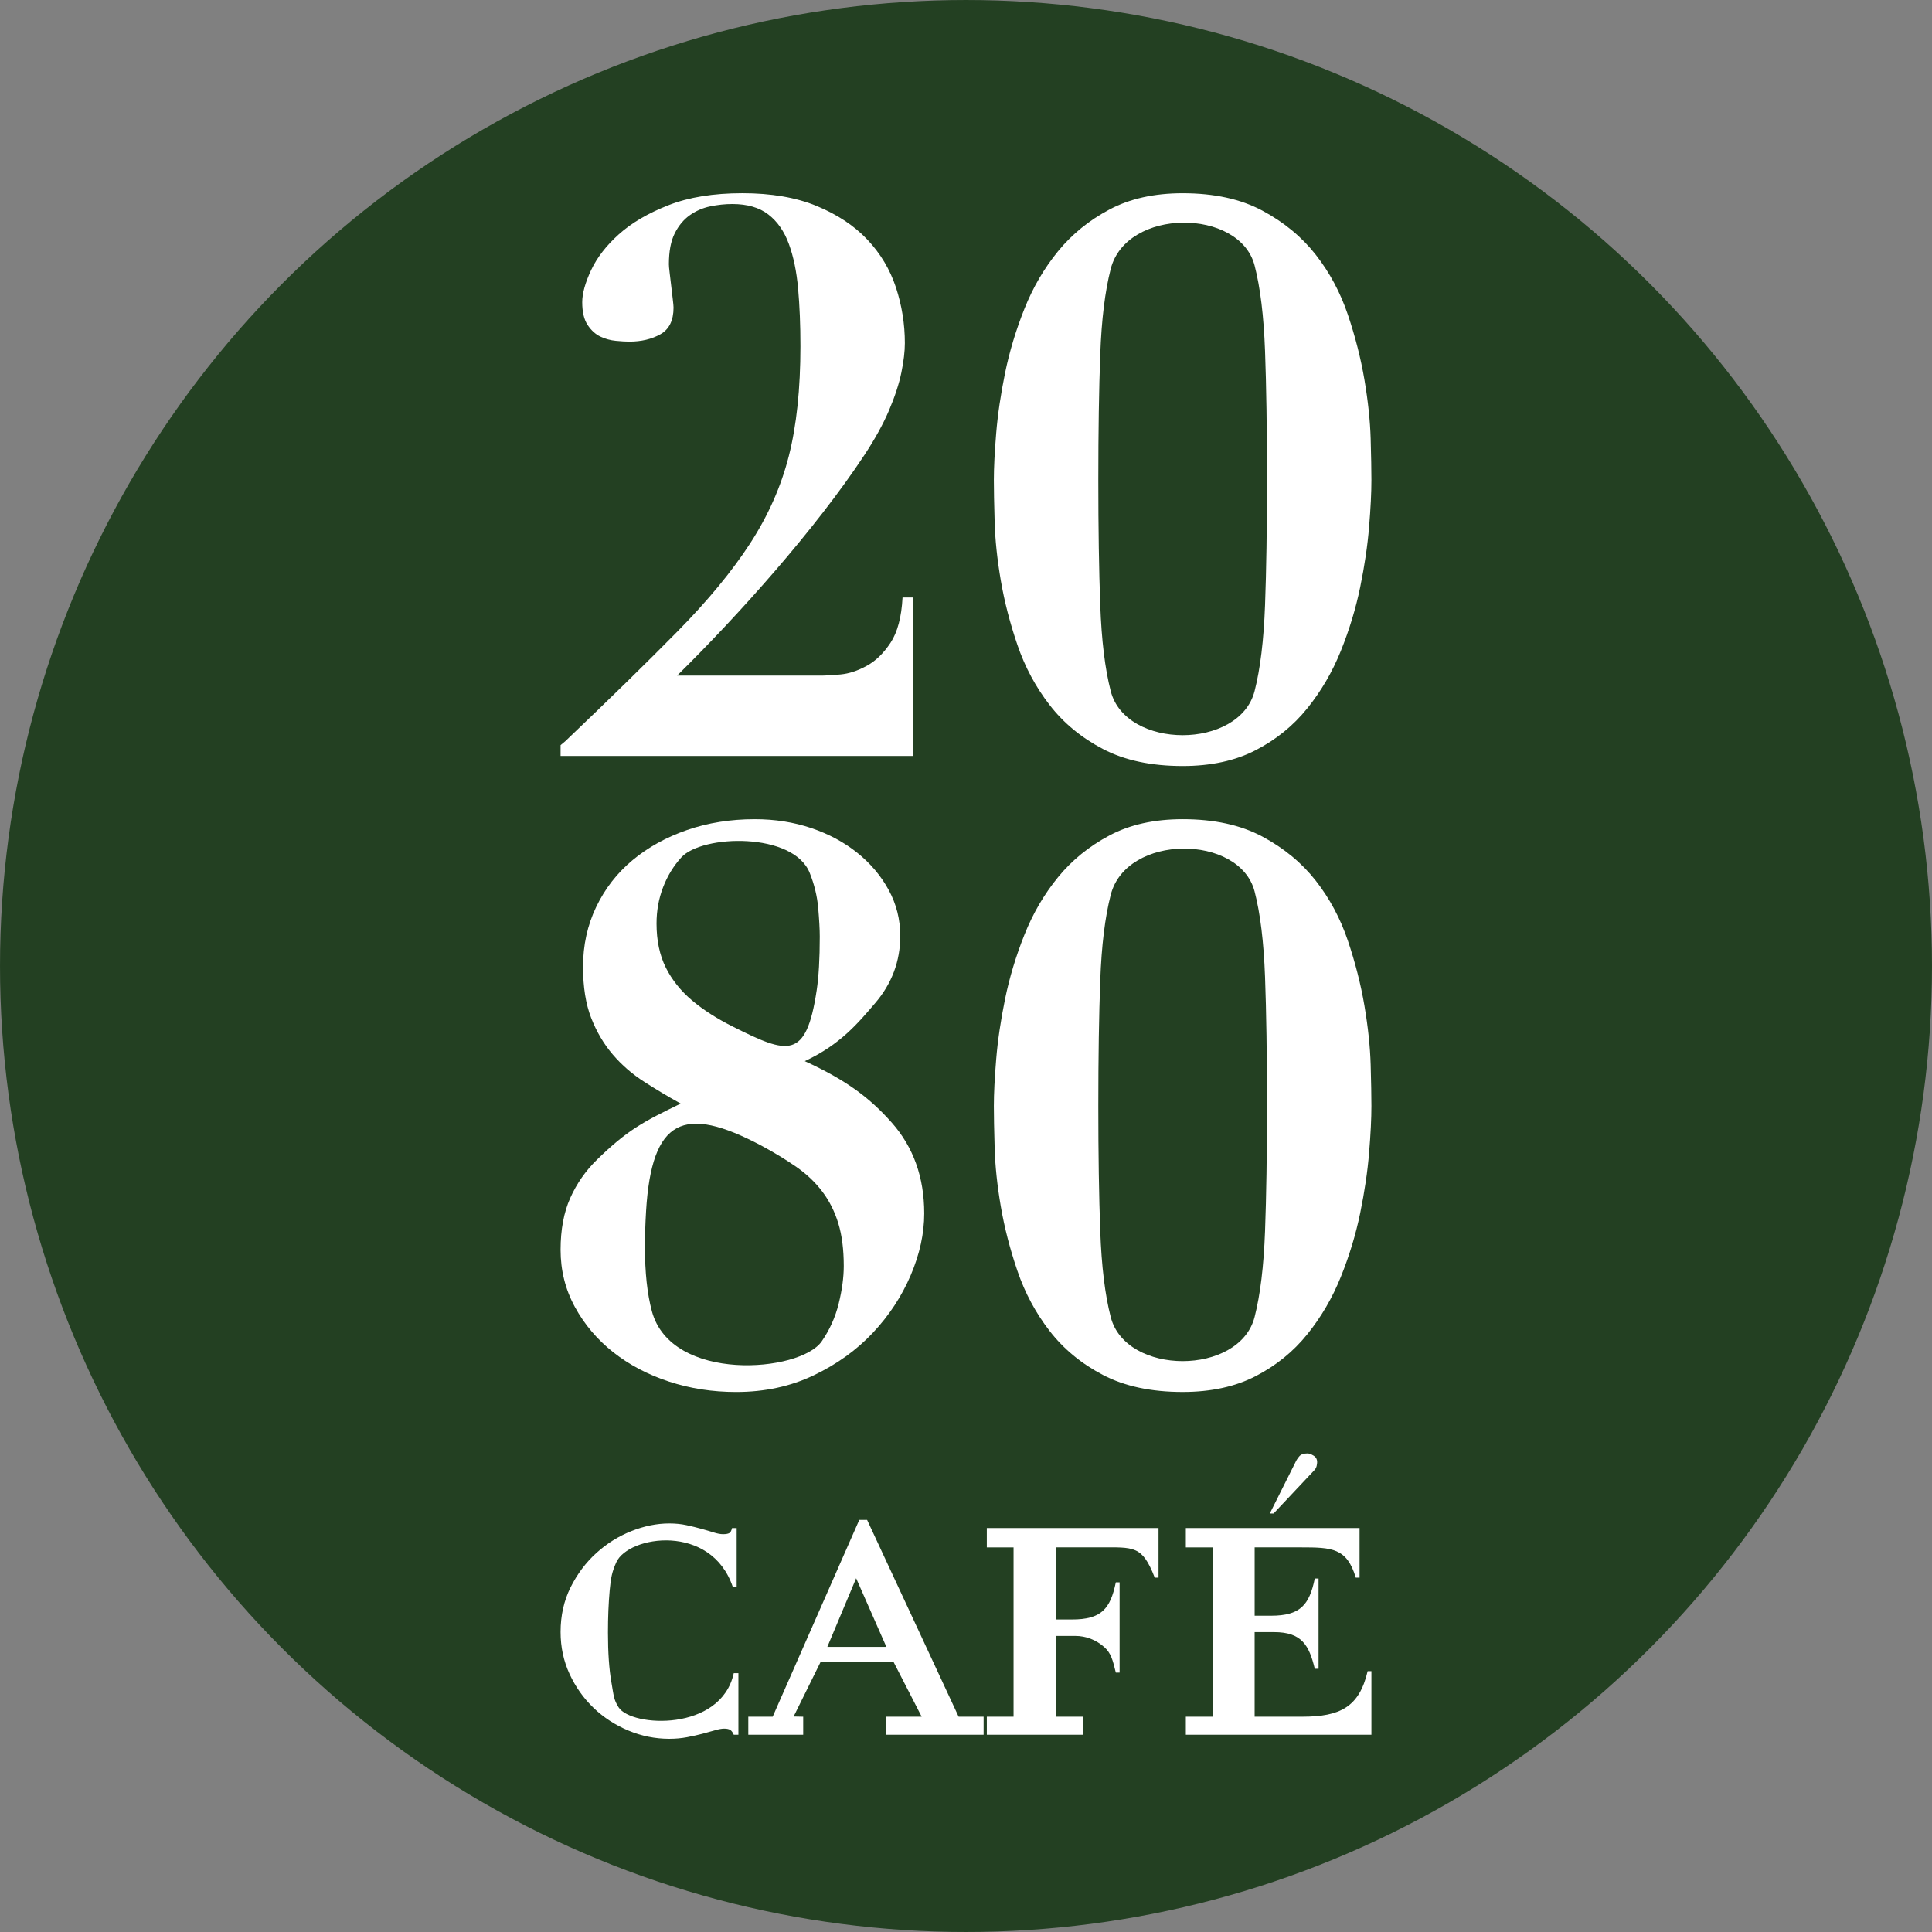<?xml version="1.0" encoding="UTF-8"?>
<!DOCTYPE svg PUBLIC "-//W3C//DTD SVG 1.1//EN" "http://www.w3.org/Graphics/SVG/1.1/DTD/svg11.dtd">
<!-- Creator: CorelDRAW 2020 (64-Bit) -->
<svg xmlns="http://www.w3.org/2000/svg" xml:space="preserve" width="27.94mm" height="27.94mm" version="1.1" style="shape-rendering:geometricPrecision; text-rendering:geometricPrecision; image-rendering:optimizeQuality; fill-rule:evenodd; clip-rule:evenodd"
viewBox="0 0 2793.98 2793.98"
 xmlns:xlink="http://www.w3.org/1999/xlink"
 xmlns:xodm="http://www.corel.com/coreldraw/odm/2003">
 <rect x="0" y="0" width="2793.98" height="2793.98" fill="#808080" stroke="none"/>
 <defs>
  <style type="text/css">
   <![CDATA[
    .fil0 {fill:#234022}
    .fil1 {fill:white;fill-rule:nonzero}
   ]]>
  </style>
 </defs>
 <g id="Layer_x0020_1">
  <g id="_2214977759664">
   <circle class="fil0" cx="1396.99" cy="1396.99" r="1396.98"/>
   <g>
    <g>
     <path class="fil1" d="M1059.88 2295.42c-31.15,-93.33 -151.28,-74.82 -168.64,-36.04 -6.02,13.46 -7.83,21.85 -9.53,40.45 -1.67,18.62 -2.51,38.98 -2.51,61.07 0,29.13 1.67,53.18 5.04,72.22 3.35,19.05 3.17,24.72 10.33,35.9 18.42,28.9 148.02,35.68 166.55,-49.33l6.73 0 0 89 -6.73 0c-1.41,-3.34 -3.08,-5.67 -5.04,-6.93 -1.96,-1.26 -4.91,-1.89 -8.82,-1.89 -3.35,0 -7.71,0.77 -13.04,2.32 -5.3,1.53 -11.4,3.23 -18.27,5.05 -6.86,1.81 -14.34,3.48 -22.48,5.03 -8.13,1.53 -16.66,2.3 -25.63,2.3 -20.44,0 -40.19,-4 -59.23,-11.97 -19.05,-7.99 -35.79,-18.9 -50.22,-32.73 -14.41,-13.85 -25.99,-30.16 -34.67,-48.9 -8.68,-18.76 -13.03,-39.04 -13.03,-60.87 0,-23.78 4.84,-45.35 14.49,-64.63 9.68,-19.31 22.04,-35.84 37.19,-49.53 15.11,-13.72 31.99,-24.27 50.63,-31.71 18.62,-7.4 36.91,-11.1 54.84,-11.1 8.97,0 17.29,0.84 25,2.5 7.69,1.67 14.84,3.45 21.42,5.26 6.57,1.82 12.53,3.56 17.85,5.26 5.31,1.67 9.81,2.5 13.47,2.5 3.92,0 6.87,-0.48 8.82,-1.45 1.96,-0.99 3.37,-3.44 4.22,-7.36l6.71 0 0 85.65 -5.45 0 0 -0.07z"/>
     <path class="fil1" d="M1117.41 2482.63l125.23 -284.59 11.34 0 132.35 284.59 36.13 0 0 26.03 -141.17 0 0 -26.03 51.61 0 -40.83 -79.49 -105.23 0 -39.12 79.21 13.83 0.28 0 26.03 -79.4 0 0 -26.03 35.26 0zm79.03 -100.94l48.59 0 36.83 0 -43.73 -99.3 -41.69 99.3z"/>
     <path class="fil1" d="M1427.1 2237.76l0 -27.98 248.31 0 0 71.76 -5.46 0c-18.29,-47.03 -29.9,-43.8 -79.82,-43.8l-63.46 0 0 104.3 23.52 0c42.48,0 55.48,-15.15 63.48,-53.77l5.45 0 0 130.57 -5.45 0c-4.53,-18.65 -7.17,-28.4 -16.74,-36.87 -11.78,-10.43 -26.38,-16.19 -42.09,-16.19l-28.17 0 0 116.85 39.09 0 0 26.04 -138.64 0 0 -26.04 38.65 0 0 -244.87 -38.67 0z"/>
     <path class="fil1" d="M1966.15 2209.78l0 71.76 -5.48 0c-12.77,-43.06 -34.51,-43.8 -79.43,-43.8l-66.81 0 0 98.86 23.53 0c42.3,0 55.51,-15.34 63.43,-53.82l5.45 0 0 130.58 -5.45 0c-8.24,-34.17 -18.92,-53.07 -58.83,-53.07l-28.16 0 0 122.32 68.91 0c54.9,0 82.41,-14.03 94.53,-65.88l5.45 0 0 91.94 -268.38 0 0 -26.04 38.64 0 0 -244.87 -38.64 0 0 -27.98 251.24 0zm-87.18 -103.7c2.39,-2.79 6.38,-4.21 11.95,-4.21 2.27,0 5.12,1.05 8.64,3.16 3.48,2.1 5.25,5.26 5.25,9.46 0,1.12 -0.21,2.8 -0.64,5.04 -0.41,2.25 -1.46,4.35 -3.15,6.31l-59.24 62.96 -5.45 0 36.97 -73.9c1.39,-3.09 3.28,-6 5.67,-8.82z"/>
    </g>
    <g>
     <path class="fil1" d="M1215.73 975.32c11.93,-1.12 24.43,-5.19 37.48,-12.3 13.05,-7.06 24.6,-18.25 34.69,-33.55 10.05,-15.27 15.82,-37.07 17.34,-65.4l15.66 0 0 229.18 -510.21 0 0 -15.66 6.7 -5.59c64.91,-61.86 119.16,-114.96 162.8,-159.31 43.63,-44.31 78.52,-86.64 104.63,-126.86 26.1,-40.27 44.76,-82.35 55.94,-126.34 11.19,-43.98 16.79,-96.88 16.79,-158.75 0,-30.53 -1.1,-58.29 -3.34,-83.27 -2.24,-24.96 -6.72,-46.57 -13.45,-64.85 -6.7,-18.27 -16.6,-32.43 -29.66,-42.48 -13.04,-10.07 -30.38,-15.1 -52.01,-15.1 -10.45,0 -21.08,1.13 -31.88,3.36 -10.83,2.24 -20.69,6.53 -29.66,12.84 -8.95,6.34 -16.21,15.08 -21.81,26.25 -5.6,11.18 -8.41,26.08 -8.41,44.73 0,2.26 0.35,6.33 1.1,12.3 0.75,5.98 1.49,12.3 2.25,19.03 0.72,6.69 1.49,13.04 2.23,18.99 0.74,5.99 1.13,10.05 1.13,12.31 0,18.64 -6.36,31.48 -19.02,38.57 -12.69,7.09 -27.61,10.62 -44.76,10.62 -5.22,0 -11.77,-0.35 -19.57,-1.12 -7.83,-0.74 -15.31,-2.78 -22.4,-6.13 -7.08,-3.35 -13.24,-8.95 -18.46,-16.77 -5.22,-7.82 -7.83,-18.82 -7.83,-32.97 0,-12.67 4.28,-28.12 12.85,-46.41 8.58,-18.25 21.99,-35.58 40.29,-51.98 18.27,-16.38 42.12,-30.34 71.61,-41.92 29.46,-11.56 65.08,-17.33 106.88,-17.33 41.76,0 77.57,6.13 107.39,18.44 29.82,12.29 54.28,28.49 73.3,48.62 19.02,20.13 32.81,43.24 41.41,69.3 8.55,26.11 12.86,52.94 12.86,80.47 0,11.93 -1.68,26.09 -5.03,42.48 -3.35,16.42 -9.35,34.65 -17.9,54.8 -8.6,20.1 -20.52,41.74 -35.8,64.83 -70.5,106.72 -180.71,230.01 -270.61,318.63l210.73 0c5.22,0.02 13.82,-0.54 25.75,-1.66z"/>
     <path class="fil1" d="M1440.66 626.54c2.23,-27.21 6.52,-56.26 12.85,-87.2 6.33,-30.91 15.67,-61.85 27.98,-92.78 12.32,-30.92 28.55,-58.69 48.68,-83.29 20.13,-24.59 44.93,-44.73 74.39,-60.35 29.45,-15.65 64.72,-23.47 105.74,-23.47 45.49,0 83.9,8.36 115.25,25.13 31.33,16.79 57.06,38.04 77.2,63.74 20.14,25.72 35.61,54.6 46.44,86.65 10.8,32.03 18.83,63.53 24.05,94.45 5.22,30.92 8.21,59.25 8.96,84.95 0.72,25.72 1.09,45.68 1.09,59.82 0,17.88 -1.09,40.44 -3.35,67.63 -2.22,27.21 -6.53,56.28 -12.86,87.18 -6.35,30.94 -15.69,61.69 -27.98,92.22 -12.3,30.58 -28.53,58.32 -48.66,83.28 -20.15,24.98 -44.96,45.1 -74.42,60.34 -29.46,15.27 -64.71,22.94 -105.72,22.94 -45.51,0 -83.93,-8.21 -115.25,-24.61 -31.31,-16.38 -57.05,-37.64 -77.2,-63.72 -20.15,-26.07 -35.62,-54.94 -46.44,-86.63 -10.83,-31.68 -18.85,-62.77 -24.08,-93.35 -5.22,-30.56 -8.21,-58.87 -8.92,-84.98 -0.77,-26.07 -1.13,-46.18 -1.13,-60.35 0,-17.85 1.13,-40.39 3.38,-67.6zm150.48 248.73c1.85,50.71 6.87,92.06 15.12,124.1 21.72,85.06 186.26,85.11 208.09,0 8.21,-32.04 13.23,-73.39 15.1,-124.1 1.88,-50.69 2.81,-111.03 2.81,-181.1 0,-73.78 -0.93,-136.02 -2.81,-186.7 -1.87,-50.69 -6.89,-91.85 -15.1,-123.53 -21.58,-83.1 -185.4,-83.8 -208.09,5 -8.22,32.04 -13.27,73.23 -15.12,123.52 -1.87,50.31 -2.81,110.87 -2.81,181.66 0,70.12 0.94,130.46 2.81,181.15z"/>
     <path class="fil1" d="M1440.66 1531.77c2.23,-27.21 6.52,-56.26 12.85,-87.2 6.33,-30.91 15.67,-61.85 27.98,-92.77 12.32,-30.93 28.55,-58.7 48.68,-83.3 20.13,-24.59 44.93,-44.73 74.39,-60.35 29.45,-15.65 64.72,-23.47 105.74,-23.47 45.49,0 83.9,8.36 115.25,25.13 31.33,16.79 57.06,38.04 77.2,63.74 20.14,25.72 35.61,54.6 46.44,86.65 10.8,32.03 18.83,63.53 24.05,94.45 5.22,30.92 8.21,59.25 8.96,84.95 0.72,25.72 1.09,45.68 1.09,59.82 0,17.88 -1.09,40.44 -3.35,67.63 -2.22,27.21 -6.53,56.28 -12.86,87.18 -6.35,30.94 -15.69,61.69 -27.98,92.22 -12.3,30.58 -28.53,58.32 -48.66,83.28 -20.15,24.98 -44.96,45.1 -74.42,60.34 -29.46,15.27 -64.71,22.94 -105.72,22.94 -45.51,0 -83.93,-8.21 -115.25,-24.61 -31.31,-16.38 -57.05,-37.64 -77.2,-63.72 -20.15,-26.07 -35.62,-54.94 -46.44,-86.63 -10.83,-31.68 -18.85,-62.77 -24.08,-93.35 -5.22,-30.56 -8.21,-58.87 -8.92,-84.98 -0.77,-26.07 -1.13,-46.18 -1.13,-60.35 0,-17.85 1.13,-40.39 3.38,-67.6zm150.48 248.73c1.85,50.71 6.87,92.06 15.12,124.1 21.72,85.06 186.26,85.11 208.09,0 8.21,-32.04 13.23,-73.39 15.1,-124.1 1.88,-50.69 2.81,-111.03 2.81,-181.1 0,-73.78 -0.93,-136.02 -2.81,-186.7 -1.87,-50.69 -6.89,-91.85 -15.1,-123.53 -21.58,-83.1 -185.4,-83.8 -208.09,5 -8.22,32.04 -13.27,73.23 -15.12,123.53 -1.87,50.3 -2.81,110.86 -2.81,181.65 0,70.12 0.94,130.46 2.81,181.15z"/>
     <path class="fil1" d="M824.7 1732.44c9.33,-20.84 22.19,-39.29 38.62,-55.33 43.68,-42.63 66.71,-54.8 121.1,-81.14 -20.14,-11.17 -34.78,-20.01 -52.29,-31.21 -17.54,-11.17 -32.84,-24.41 -45.9,-39.68 -13.05,-15.26 -23.5,-32.96 -31.33,-53.09 -7.83,-20.12 -11.73,-44.73 -11.73,-73.78 0,-31.3 6.35,-60.19 19.04,-86.65 12.67,-26.44 30.2,-49.01 52.57,-67.62 22.37,-18.62 48.68,-33.17 78.88,-43.61 30.2,-10.43 62.82,-15.64 97.92,-15.64 29.09,0 56.3,4.31 81.68,12.85 25.35,8.56 47.55,20.51 66.56,35.78 19.05,15.28 34.15,33.16 45.33,53.64 11.18,20.51 16.78,42.67 16.78,66.53 0,36.53 -12.14,68.96 -36.38,97.25 -24.24,28.33 -50.26,59.96 -101.73,83.81 60.43,27.59 94.45,53.55 125.78,88.92 31.33,35.41 46.99,79.2 46.99,131.34 0,29.07 -6.54,58.87 -19.56,89.43 -13.08,30.58 -31.33,58.34 -54.83,83.3 -23.5,24.98 -52.03,45.47 -85.6,61.47 -33.58,16.02 -70.88,24.03 -111.9,24.03 -34.33,0 -66.78,-5.02 -97.34,-15.07 -30.6,-10.08 -57.46,-24.22 -80.58,-42.48 -23.13,-18.26 -41.6,-40.06 -55.4,-65.4 -13.82,-25.34 -20.69,-52.9 -20.69,-82.73 0.03,-29.07 4.65,-54.05 14.01,-74.92zm109.62 19.03c-1.11,18.64 -1.67,35.76 -1.67,51.42 0,37.28 3.35,68.4 10.07,93.35 27.98,103.9 214.51,88.6 245.61,43.58 11.55,-16.75 19.77,-35.01 24.6,-54.79 4.86,-19.73 7.29,-37.8 7.29,-54.19 0,-23.85 -2.61,-44.34 -7.83,-61.51 -5.23,-17.12 -12.87,-32.42 -22.96,-45.81 -10.07,-13.43 -22.56,-25.33 -37.49,-35.78 -14.93,-10.44 -32.06,-20.87 -51.46,-31.3 -111.7,-59.08 -158.05,-38.74 -166.16,95.03zm28.55 -352.15c8.96,17.86 21.64,33.71 38.04,47.52 16.4,13.8 36.17,26.46 59.31,38 79.3,39.75 105.59,48.36 120.81,-52.55 2.99,-19.75 4.48,-45.64 4.48,-77.7 0,-10.41 -0.77,-24.2 -2.24,-41.38 -1.5,-17.13 -5.59,-34.1 -12.31,-50.84 -23.65,-59.2 -155.37,-55.68 -185.71,-22.37 -11.19,12.31 -19.98,26.66 -26.3,43.06 -6.34,16.42 -9.5,33.93 -9.5,52.55 0.02,24.58 4.48,45.81 13.42,63.71z"/>
    </g>
   </g>
  </g>
 </g>
</svg>
